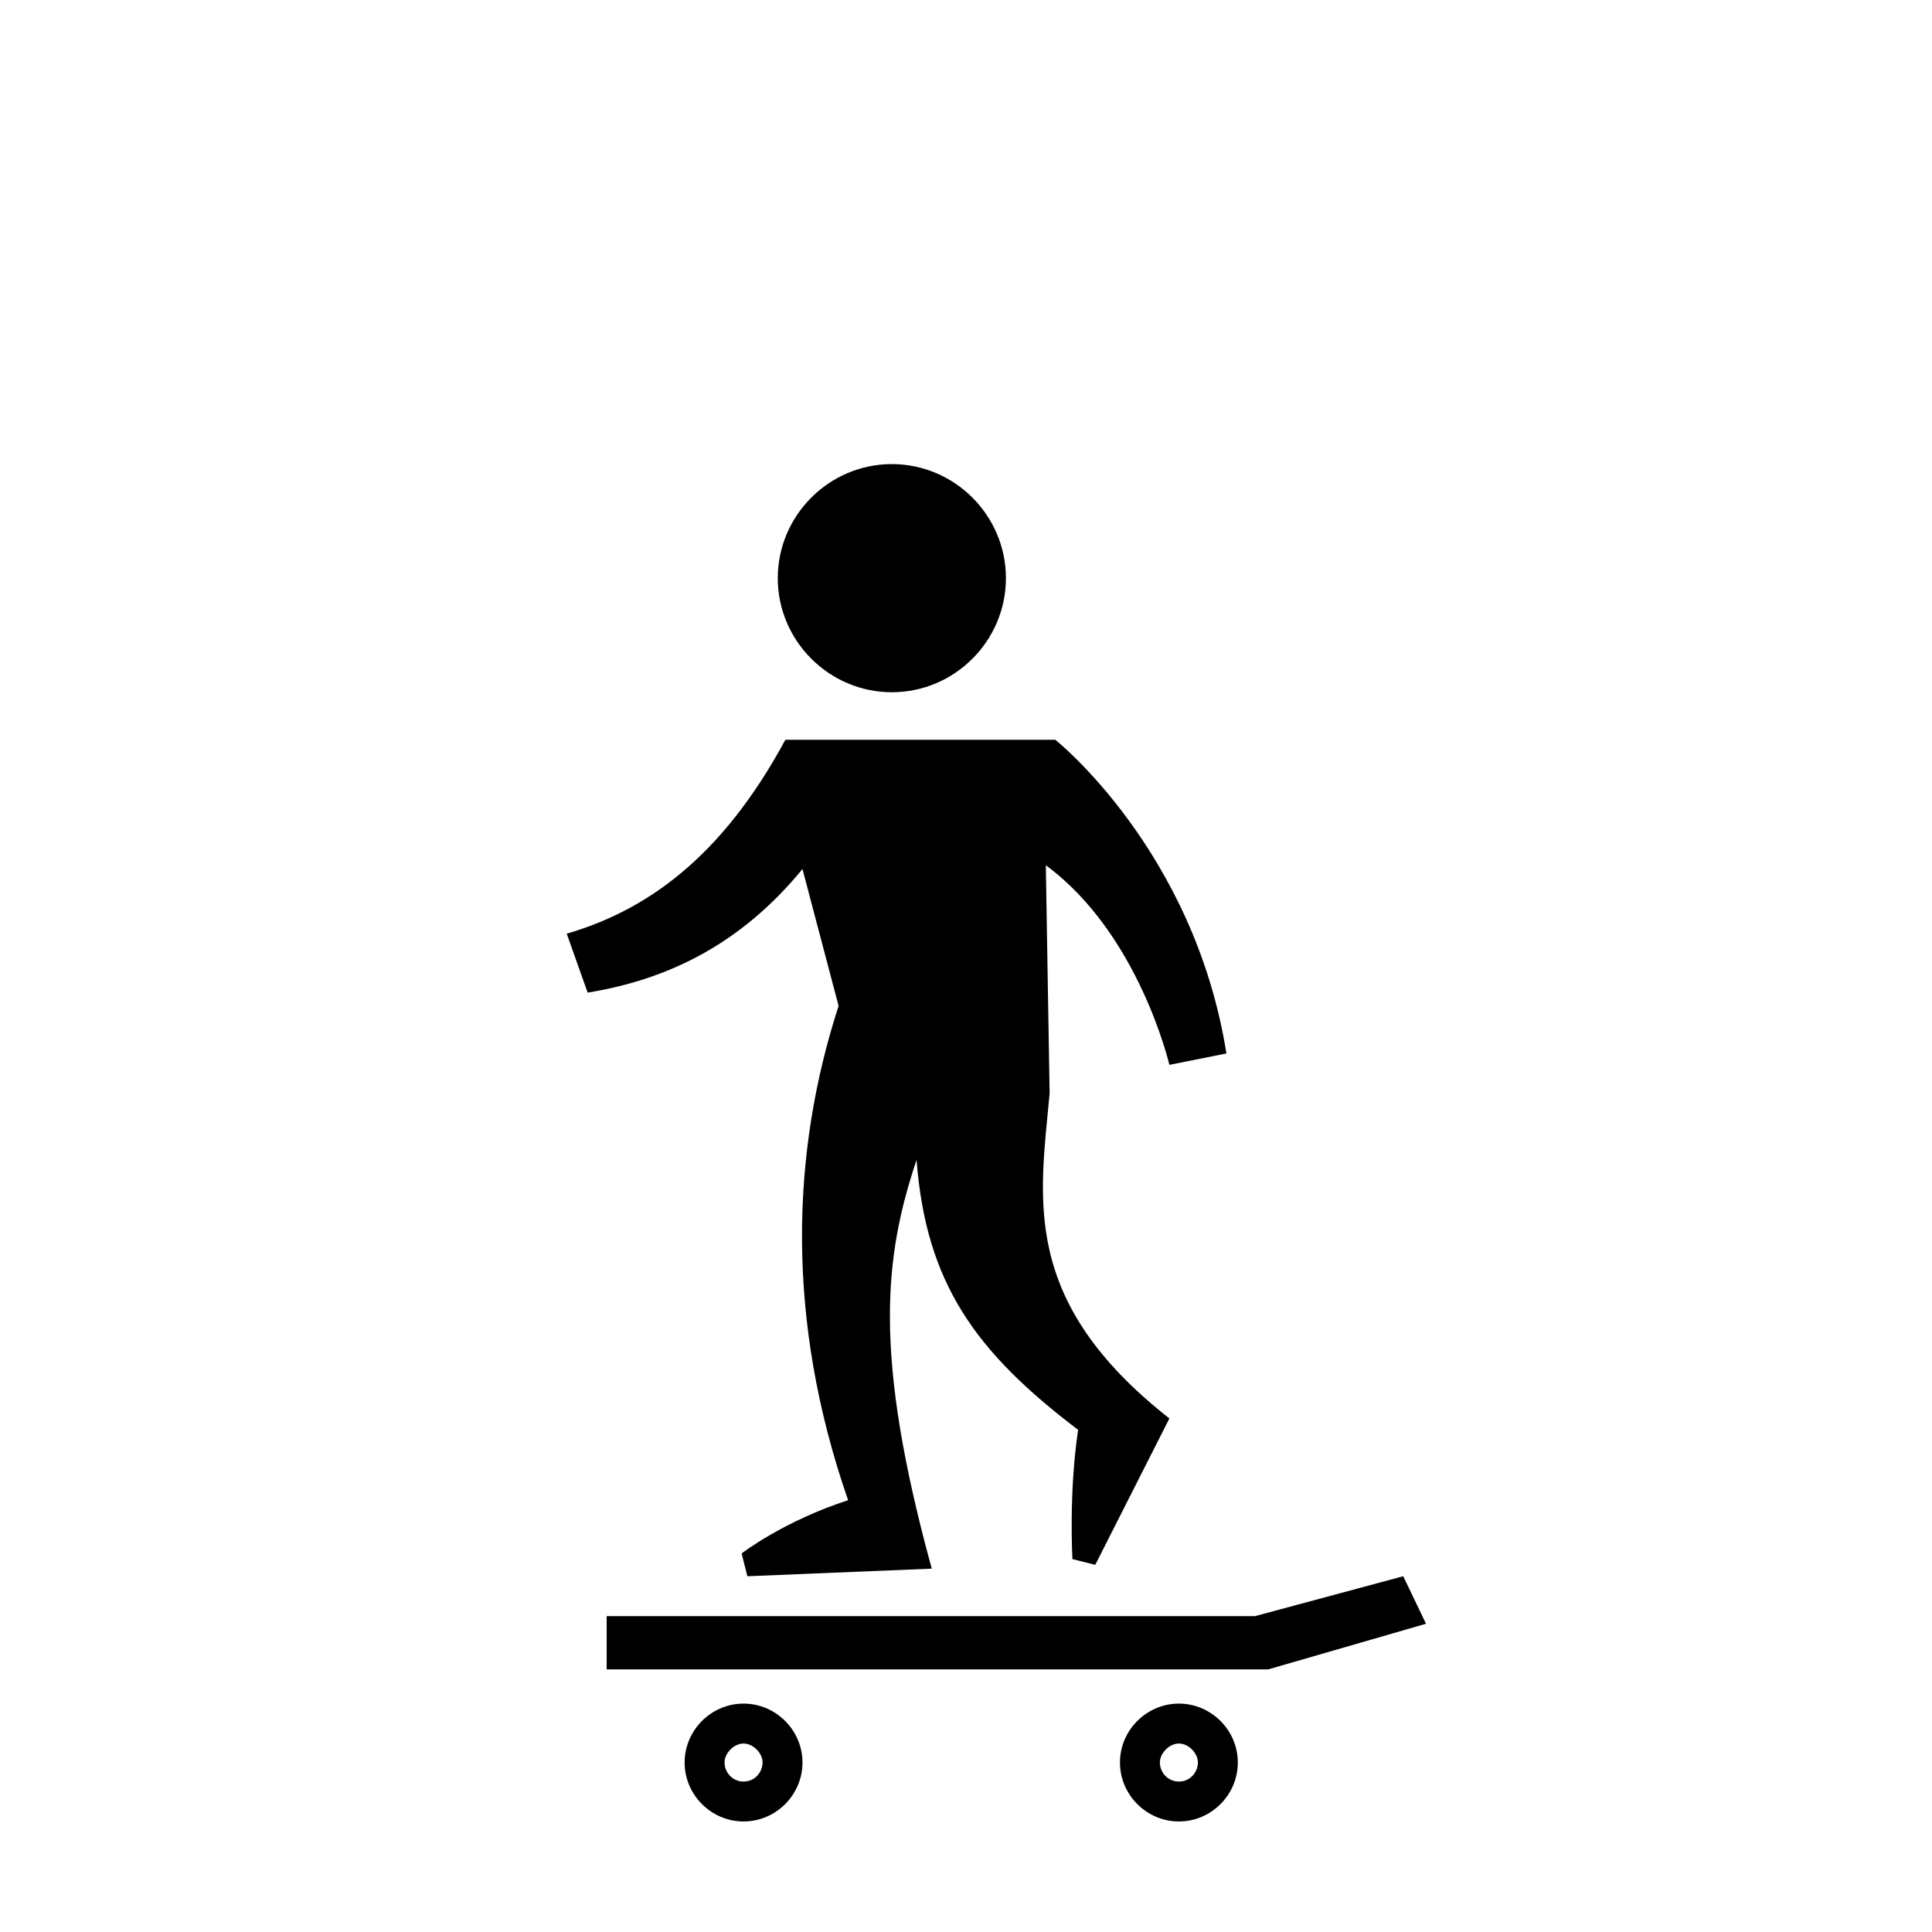 <?xml version="1.0" encoding="UTF-8"?>
<!-- Uploaded to: ICON Repo, www.svgrepo.com, Generator: ICON Repo Mixer Tools -->
<svg fill="#000000" width="800px" height="800px" version="1.1" viewBox="144 144 512 512" xmlns="http://www.w3.org/2000/svg">
 <path d="m350.12 297.22c0-16.625 13.602-30.23 30.23-30.23 16.625 0 30.23 13.602 30.23 30.23 0 16.625-13.602 30.23-30.23 30.23-16.629-0.004-30.23-13.605-30.23-30.23zm165.75 264.5-39.297 10.578h-171.8v14.105h175.32l41.816-12.09zm-174.82 33.754c-8.566 0-15.617 7.055-15.617 15.617 0 8.566 7.055 15.617 15.617 15.617 8.566 0 15.617-7.055 15.617-15.617s-7.055-15.617-15.617-15.617zm0 20.656c-3.023 0-5.039-2.519-5.039-5.039s2.519-5.039 5.039-5.039c2.519 0 5.039 2.519 5.039 5.039-0.004 2.519-2.019 5.039-5.039 5.039zm115.37-20.656c-8.566 0-15.617 7.055-15.617 15.617 0 8.566 7.055 15.617 15.617 15.617 8.566 0 15.617-7.055 15.617-15.617s-7.055-15.617-15.617-15.617zm0 20.656c-3.023 0-5.039-2.519-5.039-5.039s2.519-5.039 5.039-5.039 5.039 2.519 5.039 5.039-2.016 5.039-5.039 5.039zm-2.519-96.227-19.648 38.793-6.047-1.512s-1.008-17.633 1.512-34.258c-27.207-20.656-40.305-38.793-42.824-71.539-8.566 25.695-11.586 51.387 4.031 108.32l-48.871 2.016-1.512-6.047s11.082-8.566 28.215-14.105c-16.625-47.863-15.113-92.195-2.519-130.99l-9.574-36.273c-16.121 19.648-35.266 29.223-56.93 32.746l-5.543-15.617c20.656-6.047 40.809-19.648 57.938-51.387h71.539s36.777 29.223 45.344 83.129l-15.113 3.023s-8.062-34.762-32.746-52.898l1.008 60.457c-2.516 27.703-8.059 54.906 31.742 86.145zm61.969 41.816-39.297 10.578h-171.8v14.105h175.32l41.816-12.09zm-174.82 33.754c-8.566 0-15.617 7.055-15.617 15.617 0 8.566 7.055 15.617 15.617 15.617 8.566 0 15.617-7.055 15.617-15.617s-7.055-15.617-15.617-15.617zm0 20.656c-3.023 0-5.039-2.519-5.039-5.039s2.519-5.039 5.039-5.039c2.519 0 5.039 2.519 5.039 5.039-0.004 2.519-2.019 5.039-5.039 5.039zm115.37-20.656c-8.566 0-15.617 7.055-15.617 15.617 0 8.566 7.055 15.617 15.617 15.617 8.566 0 15.617-7.055 15.617-15.617s-7.055-15.617-15.617-15.617zm0 20.656c-3.023 0-5.039-2.519-5.039-5.039s2.519-5.039 5.039-5.039 5.039 2.519 5.039 5.039-2.016 5.039-5.039 5.039z"/>
</svg>